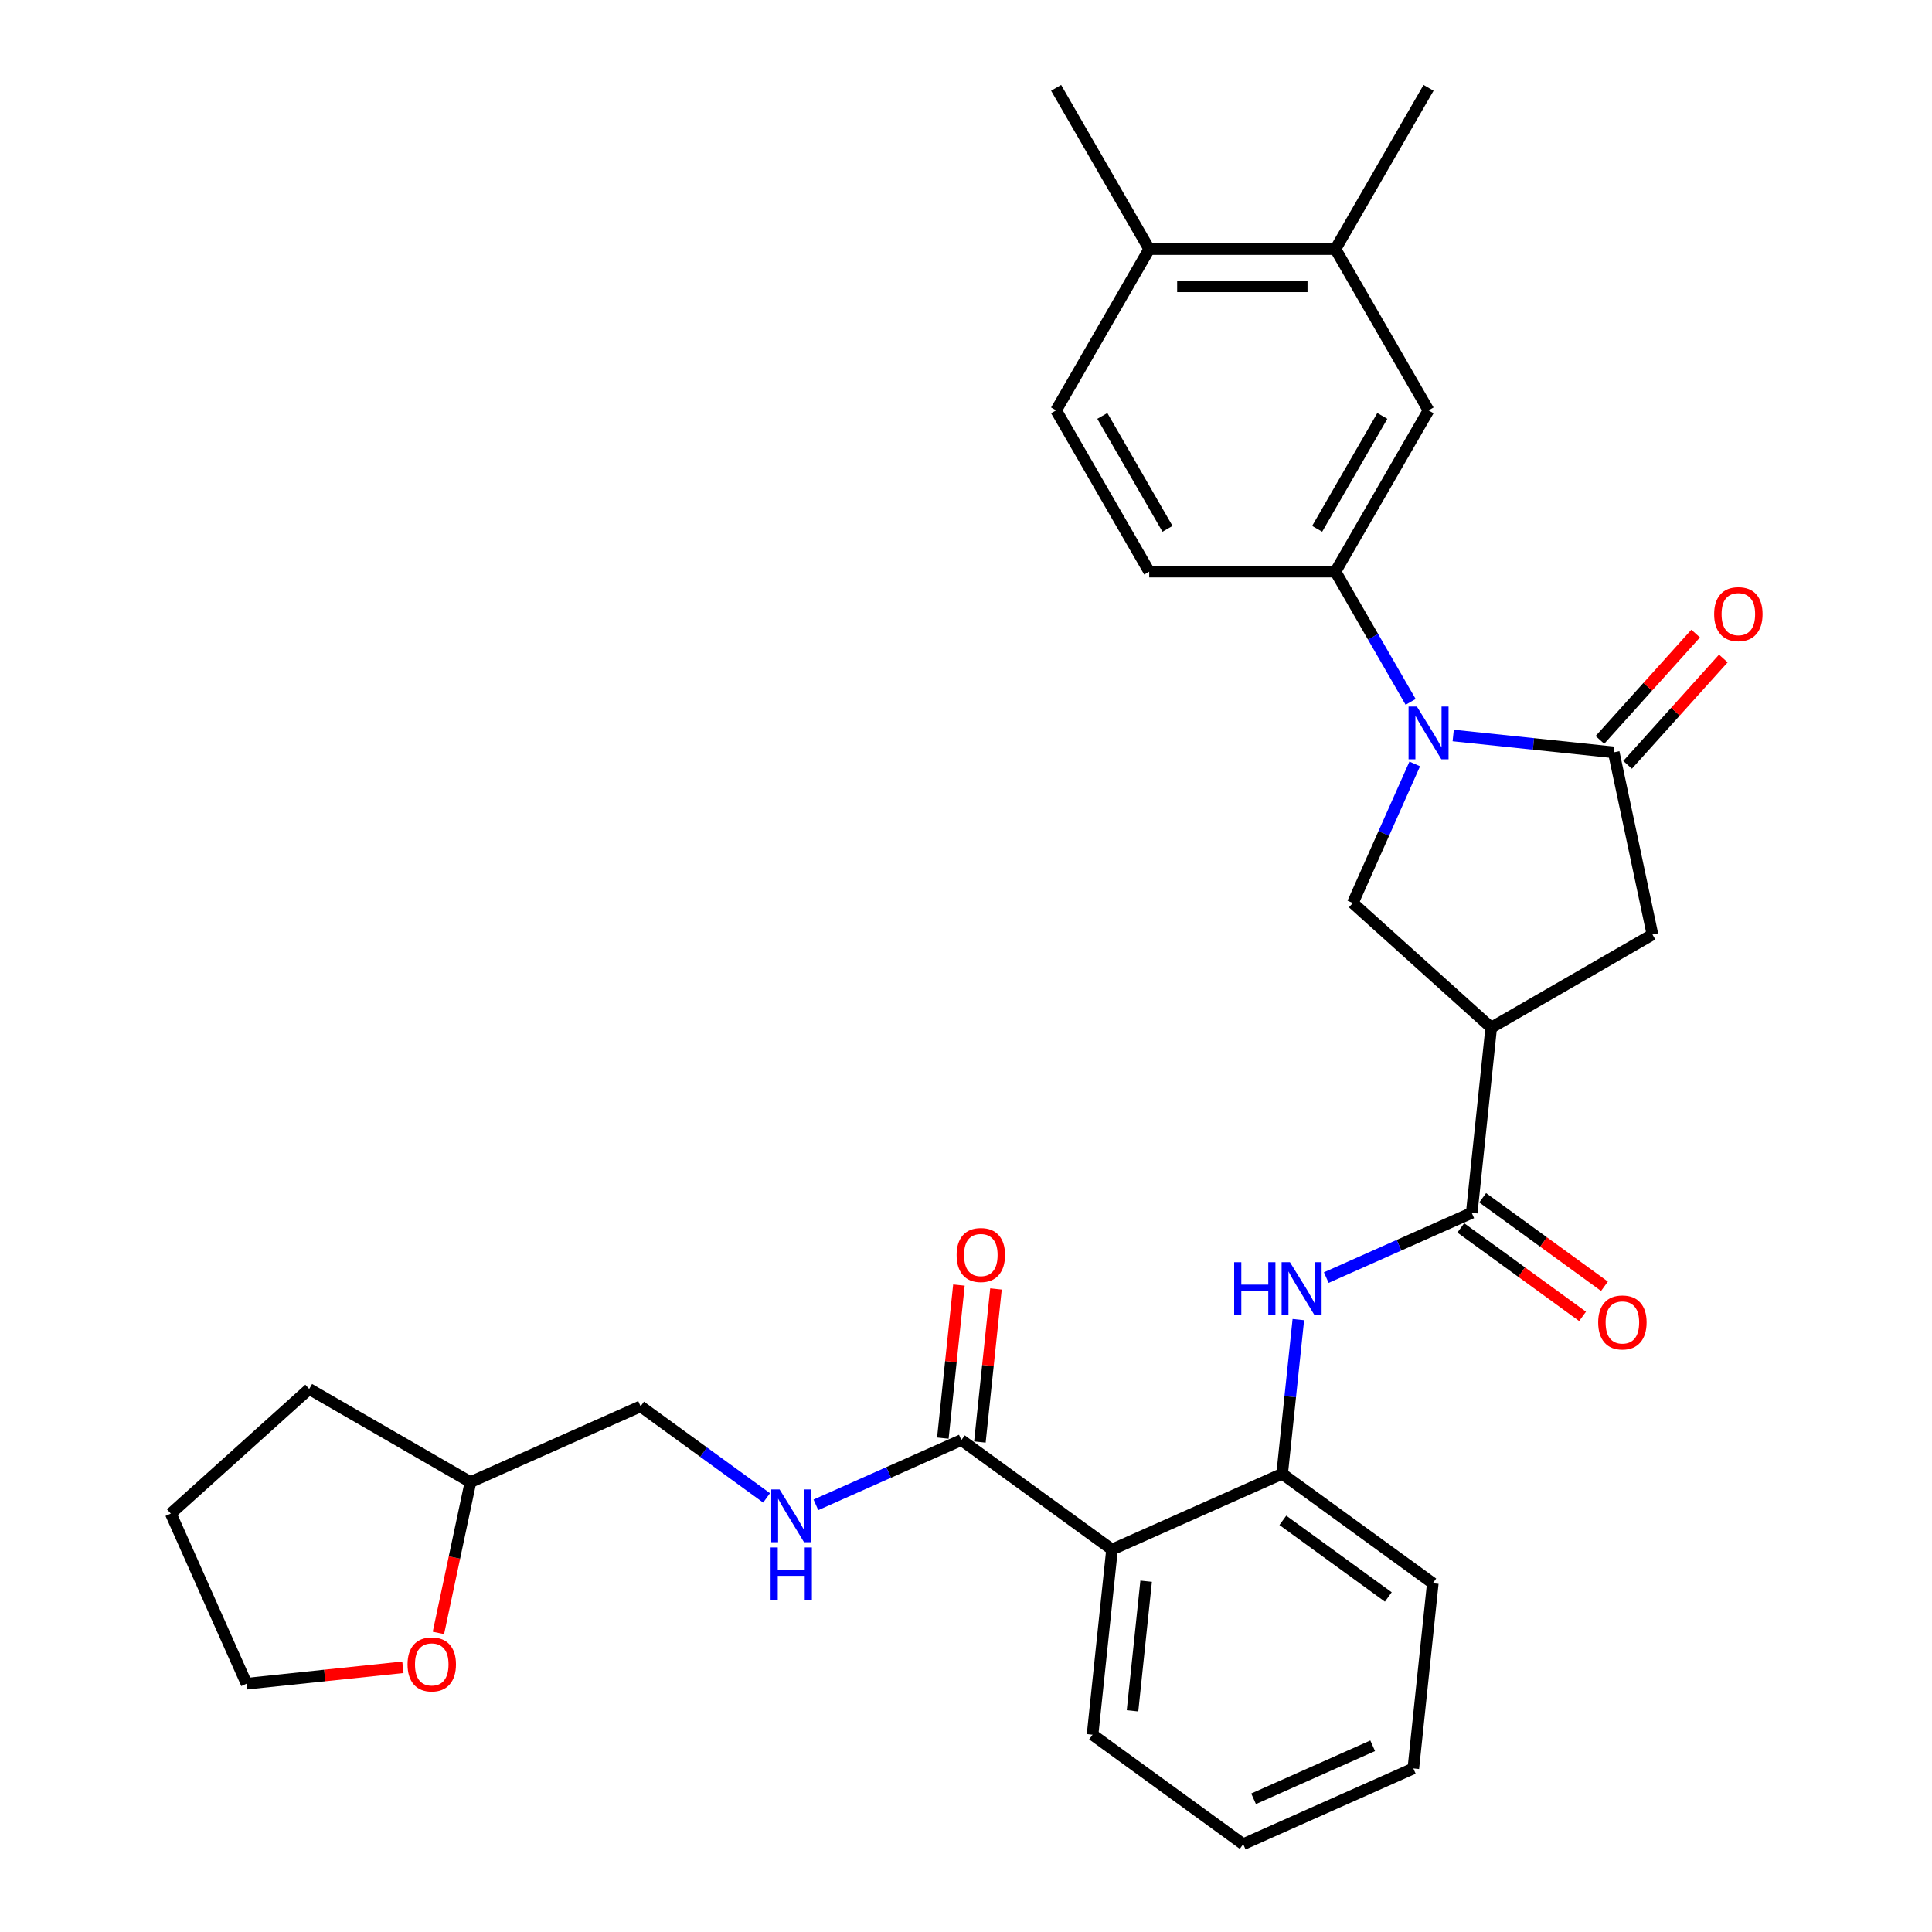 <?xml version='1.0' encoding='iso-8859-1'?>
<svg version='1.1' baseProfile='full'
              xmlns='http://www.w3.org/2000/svg'
                      xmlns:rdkit='http://www.rdkit.org/xml'
                      xmlns:xlink='http://www.w3.org/1999/xlink'
                  xml:space='preserve'
width='1000px' height='1000px' viewBox='0 0 1000 1000'>
<!-- END OF HEADER -->
<rect style='opacity:1.0;fill:#FFFFFF;stroke:none' width='1000' height='1000' x='0' y='0'> </rect>
<path class='bond-0' d='M 752.178,380.693 L 793.727,385.06' style='fill:none;fill-rule:evenodd;stroke:#0000FF;stroke-width:6px;stroke-linecap:butt;stroke-linejoin:miter;stroke-opacity:1' />
<path class='bond-0' d='M 793.727,385.06 L 835.276,389.427' style='fill:none;fill-rule:evenodd;stroke:#000000;stroke-width:6px;stroke-linecap:butt;stroke-linejoin:miter;stroke-opacity:1' />
<path class='bond-3' d='M 732.267,395.41 L 716.239,431.408' style='fill:none;fill-rule:evenodd;stroke:#0000FF;stroke-width:6px;stroke-linecap:butt;stroke-linejoin:miter;stroke-opacity:1' />
<path class='bond-3' d='M 716.239,431.408 L 700.212,467.406' style='fill:none;fill-rule:evenodd;stroke:#000000;stroke-width:6px;stroke-linecap:butt;stroke-linejoin:miter;stroke-opacity:1' />
<path class='bond-5' d='M 730.145,363.293 L 710.684,329.585' style='fill:none;fill-rule:evenodd;stroke:#0000FF;stroke-width:6px;stroke-linecap:butt;stroke-linejoin:miter;stroke-opacity:1' />
<path class='bond-5' d='M 710.684,329.585 L 691.222,295.877' style='fill:none;fill-rule:evenodd;stroke:#000000;stroke-width:6px;stroke-linecap:butt;stroke-linejoin:miter;stroke-opacity:1' />
<path class='bond-9' d='M 835.276,389.427 L 855.316,483.708' style='fill:none;fill-rule:evenodd;stroke:#000000;stroke-width:6px;stroke-linecap:butt;stroke-linejoin:miter;stroke-opacity:1' />
<path class='bond-13' d='M 842.439,395.876 L 867.217,368.358' style='fill:none;fill-rule:evenodd;stroke:#000000;stroke-width:6px;stroke-linecap:butt;stroke-linejoin:miter;stroke-opacity:1' />
<path class='bond-13' d='M 867.217,368.358 L 891.995,340.839' style='fill:none;fill-rule:evenodd;stroke:#FF0000;stroke-width:6px;stroke-linecap:butt;stroke-linejoin:miter;stroke-opacity:1' />
<path class='bond-13' d='M 828.113,382.977 L 852.891,355.458' style='fill:none;fill-rule:evenodd;stroke:#000000;stroke-width:6px;stroke-linecap:butt;stroke-linejoin:miter;stroke-opacity:1' />
<path class='bond-13' d='M 852.891,355.458 L 877.669,327.94' style='fill:none;fill-rule:evenodd;stroke:#FF0000;stroke-width:6px;stroke-linecap:butt;stroke-linejoin:miter;stroke-opacity:1' />
<path class='bond-1' d='M 771.842,531.902 L 700.212,467.406' style='fill:none;fill-rule:evenodd;stroke:#000000;stroke-width:6px;stroke-linecap:butt;stroke-linejoin:miter;stroke-opacity:1' />
<path class='bond-2' d='M 771.842,531.902 L 761.767,627.762' style='fill:none;fill-rule:evenodd;stroke:#000000;stroke-width:6px;stroke-linecap:butt;stroke-linejoin:miter;stroke-opacity:1' />
<path class='bond-31' d='M 771.842,531.902 L 855.316,483.708' style='fill:none;fill-rule:evenodd;stroke:#000000;stroke-width:6px;stroke-linecap:butt;stroke-linejoin:miter;stroke-opacity:1' />
<path class='bond-6' d='M 761.767,627.762 L 724.12,644.523' style='fill:none;fill-rule:evenodd;stroke:#000000;stroke-width:6px;stroke-linecap:butt;stroke-linejoin:miter;stroke-opacity:1' />
<path class='bond-6' d='M 724.12,644.523 L 686.474,661.284' style='fill:none;fill-rule:evenodd;stroke:#0000FF;stroke-width:6px;stroke-linecap:butt;stroke-linejoin:miter;stroke-opacity:1' />
<path class='bond-14' d='M 756.101,635.56 L 787.621,658.46' style='fill:none;fill-rule:evenodd;stroke:#000000;stroke-width:6px;stroke-linecap:butt;stroke-linejoin:miter;stroke-opacity:1' />
<path class='bond-14' d='M 787.621,658.46 L 819.14,681.36' style='fill:none;fill-rule:evenodd;stroke:#FF0000;stroke-width:6px;stroke-linecap:butt;stroke-linejoin:miter;stroke-opacity:1' />
<path class='bond-14' d='M 767.432,619.964 L 798.952,642.864' style='fill:none;fill-rule:evenodd;stroke:#000000;stroke-width:6px;stroke-linecap:butt;stroke-linejoin:miter;stroke-opacity:1' />
<path class='bond-14' d='M 798.952,642.864 L 830.471,665.765' style='fill:none;fill-rule:evenodd;stroke:#FF0000;stroke-width:6px;stroke-linecap:butt;stroke-linejoin:miter;stroke-opacity:1' />
<path class='bond-4' d='M 575.582,802.03 L 663.637,762.826' style='fill:none;fill-rule:evenodd;stroke:#000000;stroke-width:6px;stroke-linecap:butt;stroke-linejoin:miter;stroke-opacity:1' />
<path class='bond-7' d='M 575.582,802.03 L 497.603,745.375' style='fill:none;fill-rule:evenodd;stroke:#000000;stroke-width:6px;stroke-linecap:butt;stroke-linejoin:miter;stroke-opacity:1' />
<path class='bond-22' d='M 575.582,802.03 L 565.507,897.89' style='fill:none;fill-rule:evenodd;stroke:#000000;stroke-width:6px;stroke-linecap:butt;stroke-linejoin:miter;stroke-opacity:1' />
<path class='bond-22' d='M 593.243,818.424 L 586.19,885.526' style='fill:none;fill-rule:evenodd;stroke:#000000;stroke-width:6px;stroke-linecap:butt;stroke-linejoin:miter;stroke-opacity:1' />
<path class='bond-10' d='M 691.222,295.877 L 739.416,212.403' style='fill:none;fill-rule:evenodd;stroke:#000000;stroke-width:6px;stroke-linecap:butt;stroke-linejoin:miter;stroke-opacity:1' />
<path class='bond-10' d='M 681.757,273.717 L 715.492,215.285' style='fill:none;fill-rule:evenodd;stroke:#000000;stroke-width:6px;stroke-linecap:butt;stroke-linejoin:miter;stroke-opacity:1' />
<path class='bond-15' d='M 691.222,295.877 L 594.835,295.877' style='fill:none;fill-rule:evenodd;stroke:#000000;stroke-width:6px;stroke-linecap:butt;stroke-linejoin:miter;stroke-opacity:1' />
<path class='bond-8' d='M 672.024,683.024 L 667.83,722.925' style='fill:none;fill-rule:evenodd;stroke:#0000FF;stroke-width:6px;stroke-linecap:butt;stroke-linejoin:miter;stroke-opacity:1' />
<path class='bond-8' d='M 667.83,722.925 L 663.637,762.826' style='fill:none;fill-rule:evenodd;stroke:#000000;stroke-width:6px;stroke-linecap:butt;stroke-linejoin:miter;stroke-opacity:1' />
<path class='bond-11' d='M 497.603,745.375 L 459.956,762.136' style='fill:none;fill-rule:evenodd;stroke:#000000;stroke-width:6px;stroke-linecap:butt;stroke-linejoin:miter;stroke-opacity:1' />
<path class='bond-11' d='M 459.956,762.136 L 422.31,778.898' style='fill:none;fill-rule:evenodd;stroke:#0000FF;stroke-width:6px;stroke-linecap:butt;stroke-linejoin:miter;stroke-opacity:1' />
<path class='bond-17' d='M 507.189,746.383 L 511.352,706.771' style='fill:none;fill-rule:evenodd;stroke:#000000;stroke-width:6px;stroke-linecap:butt;stroke-linejoin:miter;stroke-opacity:1' />
<path class='bond-17' d='M 511.352,706.771 L 515.515,667.159' style='fill:none;fill-rule:evenodd;stroke:#FF0000;stroke-width:6px;stroke-linecap:butt;stroke-linejoin:miter;stroke-opacity:1' />
<path class='bond-17' d='M 488.017,744.368 L 492.18,704.756' style='fill:none;fill-rule:evenodd;stroke:#000000;stroke-width:6px;stroke-linecap:butt;stroke-linejoin:miter;stroke-opacity:1' />
<path class='bond-17' d='M 492.18,704.756 L 496.343,665.144' style='fill:none;fill-rule:evenodd;stroke:#FF0000;stroke-width:6px;stroke-linecap:butt;stroke-linejoin:miter;stroke-opacity:1' />
<path class='bond-23' d='M 663.637,762.826 L 741.616,819.481' style='fill:none;fill-rule:evenodd;stroke:#000000;stroke-width:6px;stroke-linecap:butt;stroke-linejoin:miter;stroke-opacity:1' />
<path class='bond-23' d='M 664.003,786.92 L 718.588,826.579' style='fill:none;fill-rule:evenodd;stroke:#000000;stroke-width:6px;stroke-linecap:butt;stroke-linejoin:miter;stroke-opacity:1' />
<path class='bond-12' d='M 739.416,212.403 L 691.222,128.929' style='fill:none;fill-rule:evenodd;stroke:#000000;stroke-width:6px;stroke-linecap:butt;stroke-linejoin:miter;stroke-opacity:1' />
<path class='bond-20' d='M 396.786,775.308 L 364.178,751.616' style='fill:none;fill-rule:evenodd;stroke:#0000FF;stroke-width:6px;stroke-linecap:butt;stroke-linejoin:miter;stroke-opacity:1' />
<path class='bond-20' d='M 364.178,751.616 L 331.569,727.924' style='fill:none;fill-rule:evenodd;stroke:#000000;stroke-width:6px;stroke-linecap:butt;stroke-linejoin:miter;stroke-opacity:1' />
<path class='bond-24' d='M 691.222,128.929 L 739.416,45.455' style='fill:none;fill-rule:evenodd;stroke:#000000;stroke-width:6px;stroke-linecap:butt;stroke-linejoin:miter;stroke-opacity:1' />
<path class='bond-32' d='M 691.222,128.929 L 594.835,128.929' style='fill:none;fill-rule:evenodd;stroke:#000000;stroke-width:6px;stroke-linecap:butt;stroke-linejoin:miter;stroke-opacity:1' />
<path class='bond-32' d='M 676.764,148.206 L 609.293,148.206' style='fill:none;fill-rule:evenodd;stroke:#000000;stroke-width:6px;stroke-linecap:butt;stroke-linejoin:miter;stroke-opacity:1' />
<path class='bond-19' d='M 594.835,295.877 L 546.641,212.403' style='fill:none;fill-rule:evenodd;stroke:#000000;stroke-width:6px;stroke-linecap:butt;stroke-linejoin:miter;stroke-opacity:1' />
<path class='bond-19' d='M 604.3,273.717 L 570.565,215.285' style='fill:none;fill-rule:evenodd;stroke:#000000;stroke-width:6px;stroke-linecap:butt;stroke-linejoin:miter;stroke-opacity:1' />
<path class='bond-16' d='M 594.835,128.929 L 546.641,212.403' style='fill:none;fill-rule:evenodd;stroke:#000000;stroke-width:6px;stroke-linecap:butt;stroke-linejoin:miter;stroke-opacity:1' />
<path class='bond-26' d='M 594.835,128.929 L 546.641,45.455' style='fill:none;fill-rule:evenodd;stroke:#000000;stroke-width:6px;stroke-linecap:butt;stroke-linejoin:miter;stroke-opacity:1' />
<path class='bond-18' d='M 226.92,845.198 L 235.217,806.163' style='fill:none;fill-rule:evenodd;stroke:#FF0000;stroke-width:6px;stroke-linecap:butt;stroke-linejoin:miter;stroke-opacity:1' />
<path class='bond-18' d='M 235.217,806.163 L 243.514,767.129' style='fill:none;fill-rule:evenodd;stroke:#000000;stroke-width:6px;stroke-linecap:butt;stroke-linejoin:miter;stroke-opacity:1' />
<path class='bond-25' d='M 208.534,862.98 L 168.074,867.233' style='fill:none;fill-rule:evenodd;stroke:#FF0000;stroke-width:6px;stroke-linecap:butt;stroke-linejoin:miter;stroke-opacity:1' />
<path class='bond-25' d='M 168.074,867.233 L 127.614,871.485' style='fill:none;fill-rule:evenodd;stroke:#000000;stroke-width:6px;stroke-linecap:butt;stroke-linejoin:miter;stroke-opacity:1' />
<path class='bond-21' d='M 331.569,727.924 L 243.514,767.129' style='fill:none;fill-rule:evenodd;stroke:#000000;stroke-width:6px;stroke-linecap:butt;stroke-linejoin:miter;stroke-opacity:1' />
<path class='bond-27' d='M 243.514,767.129 L 160.04,718.935' style='fill:none;fill-rule:evenodd;stroke:#000000;stroke-width:6px;stroke-linecap:butt;stroke-linejoin:miter;stroke-opacity:1' />
<path class='bond-33' d='M 565.507,897.89 L 643.486,954.545' style='fill:none;fill-rule:evenodd;stroke:#000000;stroke-width:6px;stroke-linecap:butt;stroke-linejoin:miter;stroke-opacity:1' />
<path class='bond-29' d='M 741.616,819.481 L 731.541,915.341' style='fill:none;fill-rule:evenodd;stroke:#000000;stroke-width:6px;stroke-linecap:butt;stroke-linejoin:miter;stroke-opacity:1' />
<path class='bond-34' d='M 127.614,871.485 L 88.41,783.431' style='fill:none;fill-rule:evenodd;stroke:#000000;stroke-width:6px;stroke-linecap:butt;stroke-linejoin:miter;stroke-opacity:1' />
<path class='bond-30' d='M 160.04,718.935 L 88.41,783.431' style='fill:none;fill-rule:evenodd;stroke:#000000;stroke-width:6px;stroke-linecap:butt;stroke-linejoin:miter;stroke-opacity:1' />
<path class='bond-28' d='M 643.486,954.545 L 731.541,915.341' style='fill:none;fill-rule:evenodd;stroke:#000000;stroke-width:6px;stroke-linecap:butt;stroke-linejoin:miter;stroke-opacity:1' />
<path class='bond-28' d='M 648.853,931.054 L 710.492,903.611' style='fill:none;fill-rule:evenodd;stroke:#000000;stroke-width:6px;stroke-linecap:butt;stroke-linejoin:miter;stroke-opacity:1' />
<path  class='atom-0' d='M 733.382 365.703
L 742.327 380.161
Q 743.214 381.588, 744.64 384.171
Q 746.067 386.754, 746.144 386.908
L 746.144 365.703
L 749.768 365.703
L 749.768 393
L 746.028 393
L 736.428 377.192
Q 735.31 375.342, 734.115 373.221
Q 732.958 371.101, 732.611 370.445
L 732.611 393
L 729.064 393
L 729.064 365.703
L 733.382 365.703
' fill='#0000FF'/>
<path  class='atom-7' d='M 638.8 653.318
L 642.502 653.318
L 642.502 664.923
L 656.459 664.923
L 656.459 653.318
L 660.16 653.318
L 660.16 680.615
L 656.459 680.615
L 656.459 668.007
L 642.502 668.007
L 642.502 680.615
L 638.8 680.615
L 638.8 653.318
' fill='#0000FF'/>
<path  class='atom-7' d='M 667.678 653.318
L 676.623 667.776
Q 677.51 669.202, 678.936 671.786
Q 680.363 674.369, 680.44 674.523
L 680.44 653.318
L 684.064 653.318
L 684.064 680.615
L 680.324 680.615
L 670.724 664.807
Q 669.606 662.957, 668.411 660.836
Q 667.254 658.715, 666.907 658.06
L 666.907 680.615
L 663.36 680.615
L 663.36 653.318
L 667.678 653.318
' fill='#0000FF'/>
<path  class='atom-12' d='M 403.514 770.931
L 412.459 785.389
Q 413.346 786.816, 414.772 789.399
Q 416.199 791.982, 416.276 792.136
L 416.276 770.931
L 419.9 770.931
L 419.9 798.228
L 416.16 798.228
L 406.56 782.42
Q 405.442 780.57, 404.247 778.449
Q 403.09 776.329, 402.743 775.673
L 402.743 798.228
L 399.196 798.228
L 399.196 770.931
L 403.514 770.931
' fill='#0000FF'/>
<path  class='atom-12' d='M 398.868 800.958
L 402.57 800.958
L 402.57 812.563
L 416.527 812.563
L 416.527 800.958
L 420.228 800.958
L 420.228 828.255
L 416.527 828.255
L 416.527 815.647
L 402.57 815.647
L 402.57 828.255
L 398.868 828.255
L 398.868 800.958
' fill='#0000FF'/>
<path  class='atom-14' d='M 887.241 317.874
Q 887.241 311.319, 890.48 307.657
Q 893.719 303.994, 899.772 303.994
Q 905.825 303.994, 909.064 307.657
Q 912.302 311.319, 912.302 317.874
Q 912.302 324.505, 909.025 328.284
Q 905.748 332.024, 899.772 332.024
Q 893.757 332.024, 890.48 328.284
Q 887.241 324.544, 887.241 317.874
M 899.772 328.939
Q 903.936 328.939, 906.172 326.163
Q 908.447 323.349, 908.447 317.874
Q 908.447 312.515, 906.172 309.816
Q 903.936 307.078, 899.772 307.078
Q 895.608 307.078, 893.333 309.777
Q 891.097 312.476, 891.097 317.874
Q 891.097 323.387, 893.333 326.163
Q 895.608 328.939, 899.772 328.939
' fill='#FF0000'/>
<path  class='atom-15' d='M 827.215 684.494
Q 827.215 677.94, 830.454 674.277
Q 833.693 670.614, 839.746 670.614
Q 845.799 670.614, 849.038 674.277
Q 852.276 677.94, 852.276 684.494
Q 852.276 691.126, 848.999 694.904
Q 845.722 698.644, 839.746 698.644
Q 833.731 698.644, 830.454 694.904
Q 827.215 691.164, 827.215 684.494
M 839.746 695.56
Q 843.91 695.56, 846.146 692.784
Q 848.421 689.969, 848.421 684.494
Q 848.421 679.135, 846.146 676.436
Q 843.91 673.699, 839.746 673.699
Q 835.582 673.699, 833.307 676.398
Q 831.071 679.097, 831.071 684.494
Q 831.071 690.008, 833.307 692.784
Q 835.582 695.56, 839.746 695.56
' fill='#FF0000'/>
<path  class='atom-18' d='M 495.148 649.593
Q 495.148 643.038, 498.386 639.375
Q 501.625 635.713, 507.678 635.713
Q 513.731 635.713, 516.97 639.375
Q 520.208 643.038, 520.208 649.593
Q 520.208 656.224, 516.931 660.002
Q 513.654 663.742, 507.678 663.742
Q 501.663 663.742, 498.386 660.002
Q 495.148 656.263, 495.148 649.593
M 507.678 660.658
Q 511.842 660.658, 514.078 657.882
Q 516.353 655.067, 516.353 649.593
Q 516.353 644.233, 514.078 641.534
Q 511.842 638.797, 507.678 638.797
Q 503.514 638.797, 501.239 641.496
Q 499.003 644.195, 499.003 649.593
Q 499.003 655.106, 501.239 657.882
Q 503.514 660.658, 507.678 660.658
' fill='#FF0000'/>
<path  class='atom-19' d='M 210.944 861.487
Q 210.944 854.933, 214.182 851.27
Q 217.421 847.607, 223.474 847.607
Q 229.527 847.607, 232.766 851.27
Q 236.004 854.933, 236.004 861.487
Q 236.004 868.119, 232.727 871.897
Q 229.45 875.637, 223.474 875.637
Q 217.459 875.637, 214.182 871.897
Q 210.944 868.157, 210.944 861.487
M 223.474 872.553
Q 227.638 872.553, 229.874 869.777
Q 232.149 866.962, 232.149 861.487
Q 232.149 856.128, 229.874 853.429
Q 227.638 850.692, 223.474 850.692
Q 219.31 850.692, 217.035 853.391
Q 214.799 856.09, 214.799 861.487
Q 214.799 867.001, 217.035 869.777
Q 219.31 872.553, 223.474 872.553
' fill='#FF0000'/>
</svg>
